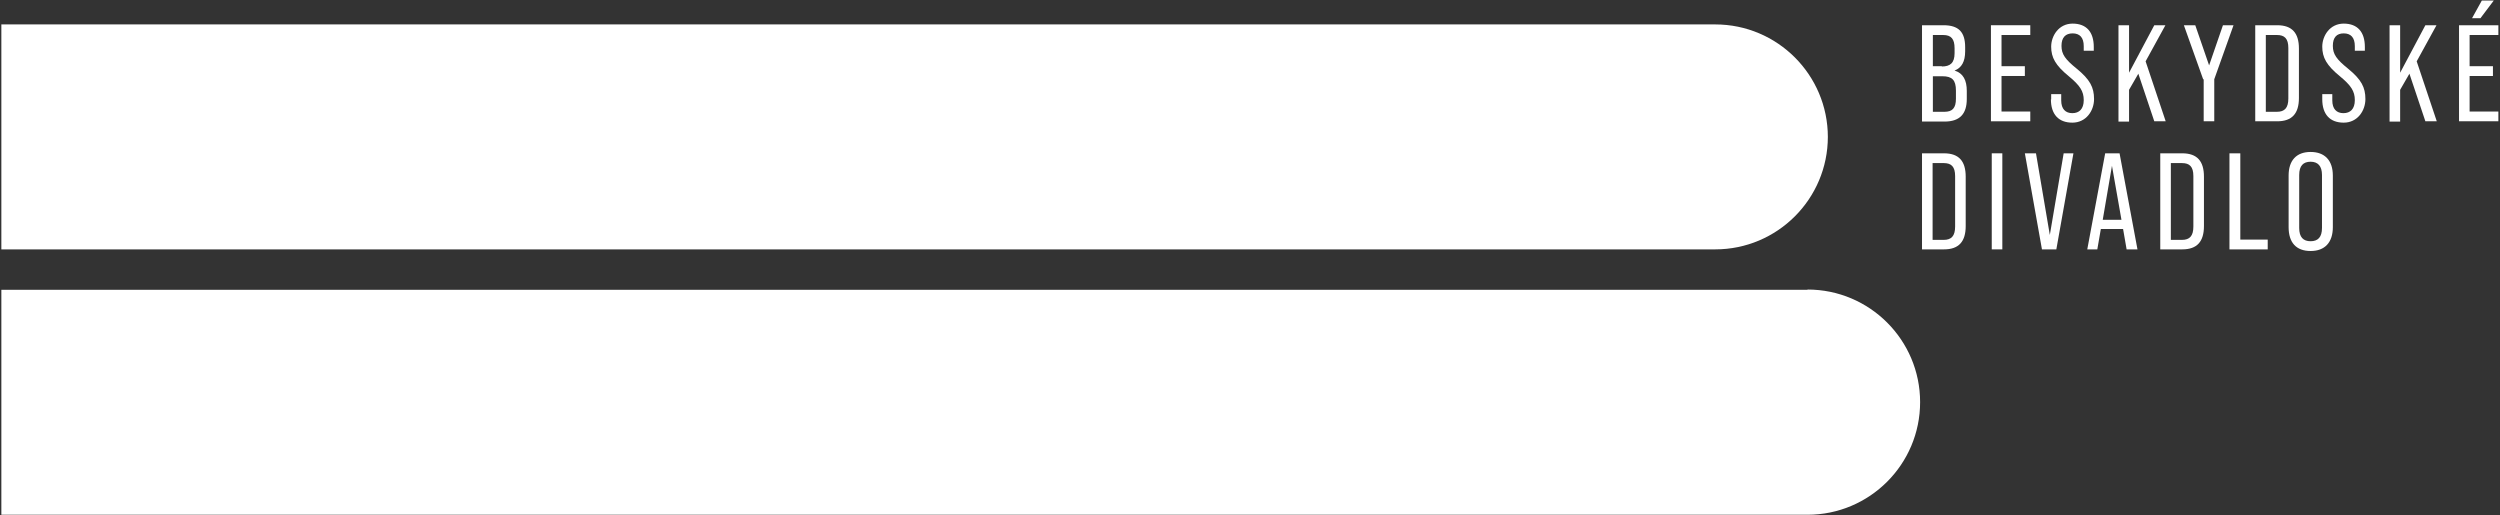 <?xml version="1.0" encoding="UTF-8"?>
<svg id="Vrstva_2" xmlns="http://www.w3.org/2000/svg" version="1.1" viewBox="0 0 921.3 189.9">
  <rect x="0" y="0" width="921.3" height="189.9" fill="#333333" stroke="none"/>
  <!-- Generator: Adobe Illustrator 29.0.1, SVG Export Plug-In . SVG Version: 2.1.0 Build 192)  -->
  <defs>
    <style>
      .st0 {
        fill: #fff;
      }
    </style>
  </defs>
  <path class="st0" d="M666.1,106.8H.5v82.9h665.6c22.9,0,41.5-18.6,41.5-41.5s-18.6-41.5-41.5-41.5h0Z"/>
  <path class="st0" d="M673.6,50.5c0-22.9-18.6-41.5-41.5-41.5H.5v82.9h631.6c22.9,0,41.5-18.6,41.5-41.5h0Z"/>
  <g>
    <path class="st0" d="M708.3,9.3h7.9c5.6,0,8,2.5,8,8.1v1.5c0,3.8-1.3,6.1-3.9,7.1h0c3.2,1,4.5,3.6,4.5,7.5v3c0,5.5-2.6,8.3-8.2,8.3h-8.3V9.3ZM715.6,24.5c3.1,0,4.7-1.3,4.7-4.9v-1.8c0-3.4-1.2-4.9-4.2-4.9h-3.8v11.5h3.3ZM716.6,41.2c2.9,0,4.2-1.4,4.2-4.8v-3c0-3.9-1.4-5.3-5-5.3h-3.5v13.1h4.4-.1Z"/>
    <path class="st0" d="M733.7,9.3h14.5v3.6h-10.6v11.5h8.6v3.6h-8.6v13.1h10.6v3.6h-14.5V9.3Z"/>
    <path class="st0" d="M755.9,36.7v-2h3.7v2.3c0,3.2,1.6,4.7,4.1,4.7s4.2-1.5,4.2-4.8-1.4-5.4-5.5-8.8c-4.9-4-6.5-6.9-6.5-10.9s2.8-8.5,7.9-8.5,7.8,3.1,7.8,8.6v1.4h-3.7v-1.7c0-3.2-1.5-4.7-4.1-4.7s-4.1,1.5-4.1,4.6,1.4,5,5.6,8.4c4.9,4,6.4,6.9,6.4,11.2s-2.9,8.7-8,8.7-7.9-3.1-7.9-8.6h0Z"/>
    <path class="st0" d="M788,27.2l-3.4,5.9v11.7h-3.9V9.3h3.9v17.5l9.3-17.5h4.1l-7.3,13.3,7.4,22.1h-4.2l-5.9-17.6h0Z"/>
    <path class="st0" d="M811.9,29.2l-7.1-19.9h4.2l5.1,14.8,5.1-14.8h3.9l-7.1,19.9v15.5h-3.9v-15.5h-.2Z"/>
    <path class="st0" d="M831.1,9.3h8.1c5.5,0,8,2.9,8,8.6v18.2c0,5.7-2.5,8.6-8,8.6h-8.1V9.3ZM839.1,41.2c2.8,0,4.2-1.4,4.2-4.9v-18.6c0-3.5-1.4-4.8-4.2-4.8h-4.1v28.3s4.1,0,4.1,0Z"/>
    <path class="st0" d="M855.8,36.7v-2h3.7v2.3c0,3.2,1.6,4.7,4.1,4.7s4.2-1.5,4.2-4.8-1.4-5.4-5.5-8.8c-4.9-4-6.5-6.9-6.5-10.9s2.8-8.5,7.9-8.5,7.8,3.1,7.8,8.6v1.4h-3.7v-1.7c0-3.2-1.5-4.7-4.1-4.7s-4,1.5-4,4.6,1.4,5,5.6,8.4c4.9,4,6.4,6.9,6.4,11.2s-2.9,8.7-8,8.7-7.9-3.1-7.9-8.6h0Z"/>
    <path class="st0" d="M887.9,27.2l-3.4,5.9v11.7h-3.9V9.3h3.9v17.5l9.3-17.5h4.1l-7.3,13.3,7.4,22.1h-4.2l-5.9-17.6h0Z"/>
    <path class="st0" d="M906.2,9.3h14.5v3.6h-10.6v11.5h8.6v3.6h-8.6v13.1h10.6v3.6h-14.5V9.3ZM914.6.2h4.4l-4.9,6.5h-3.1s3.6-6.5,3.6-6.5Z"/>
    <path class="st0" d="M708.3,56.5h8.1c5.5,0,8,2.9,8,8.6v18.2c0,5.7-2.5,8.6-8,8.6h-8.1v-35.4ZM716.3,88.4c2.8,0,4.2-1.4,4.2-4.9v-18.6c0-3.5-1.4-4.8-4.2-4.8h-4.1v28.3h4.1Z"/>
    <path class="st0" d="M734,56.5h3.9v35.4h-3.9v-35.4Z"/>
    <path class="st0" d="M746.3,56.5h4l5.1,30.1,5.1-30.1h3.6l-6.3,35.4h-5.3l-6.3-35.4h.1Z"/>
    <path class="st0" d="M782.4,84.4h-8.2l-1.3,7.5h-3.7l6.6-35.4h5.3l6.6,35.4h-4l-1.3-7.5h0ZM781.8,81l-3.5-19.9-3.4,19.9h7,0Z"/>
    <path class="st0" d="M796.1,56.5h8.1c5.5,0,8,2.9,8,8.6v18.2c0,5.7-2.5,8.6-8,8.6h-8.1v-35.4ZM804.1,88.4c2.8,0,4.2-1.4,4.2-4.9v-18.6c0-3.5-1.4-4.8-4.2-4.8h-4.1v28.3h4.1Z"/>
    <path class="st0" d="M821.7,56.5h3.9v31.8h10.1v3.6h-14.1v-35.4h0Z"/>
    <path class="st0" d="M843.4,83.7v-19c0-5.6,2.9-8.7,8.1-8.7s8.2,3.1,8.2,8.7v19c0,5.6-2.9,8.8-8.2,8.8s-8.1-3.1-8.1-8.8ZM855.7,84v-19.5c0-3.3-1.5-4.9-4.2-4.9s-4.2,1.5-4.2,4.9v19.5c0,3.4,1.5,4.9,4.2,4.9s4.2-1.5,4.2-4.9Z"/>
  </g>
</svg>
